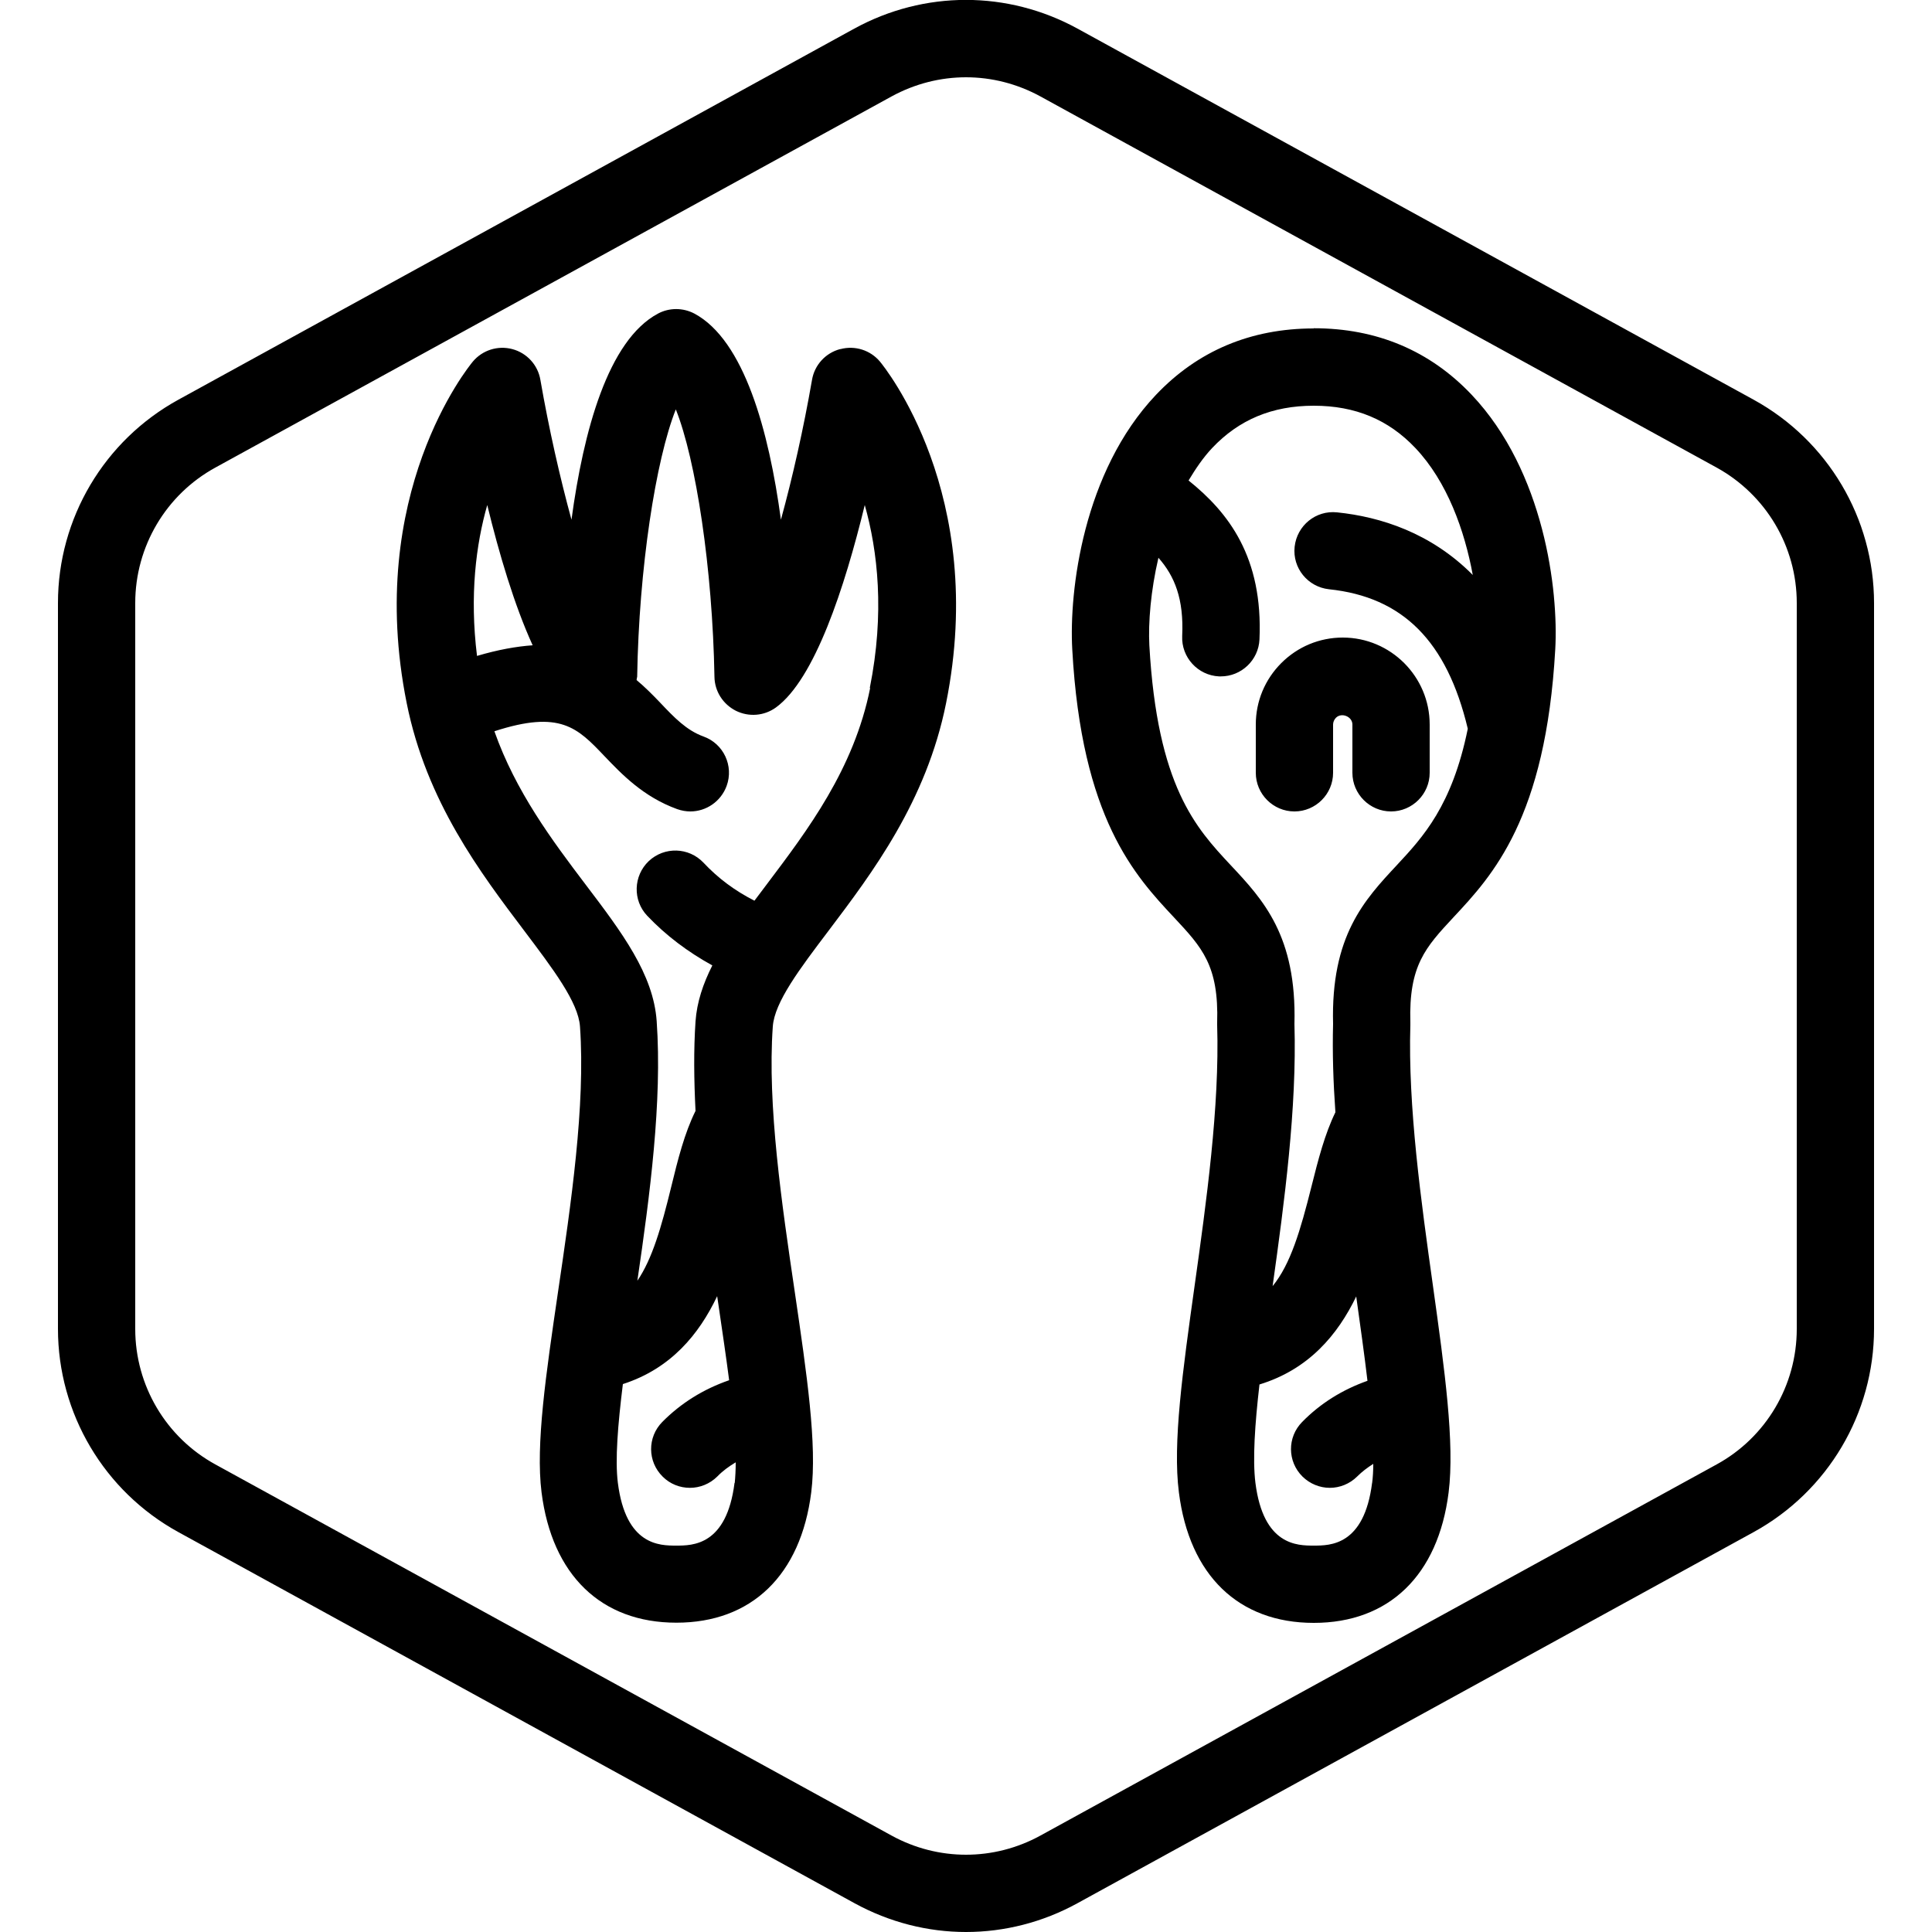 <?xml version="1.0" encoding="UTF-8"?>
<svg xmlns="http://www.w3.org/2000/svg" id="Layer_1" data-name="Layer 1" viewBox="0 0 100 100">
  <defs>
    <style>
      .cls-1 {
        stroke-width: 0px;
      }
    </style>
  </defs>
  <path class="cls-1" d="M90.77,20.69L55.77,1.48c-3.62-1.98-7.93-1.98-11.55,0L9.23,20.69c-3.84,2.11-6.23,6.14-6.23,10.52v37.57c0,4.38,2.39,8.41,6.23,10.52l35,19.21c1.81.99,3.79,1.49,5.77,1.49s3.97-.5,5.77-1.49l35-19.21c3.84-2.11,6.23-6.14,6.23-10.52V31.21c0-4.38-2.39-8.41-6.23-10.52ZM93,68.79c0,2.92-1.59,5.61-4.15,7.01l-35,19.21c-2.41,1.32-5.29,1.32-7.7,0l-35-19.21c-2.56-1.4-4.15-4.09-4.15-7.01V31.21c0-2.92,1.59-5.61,4.15-7.01L46.15,4.99c1.21-.66,2.53-.99,3.85-.99s2.64.33,3.85.99l35,19.21c2.56,1.41,4.15,4.09,4.15,7.01v37.57ZM68,17c-3.26,0-6.01,1.16-8.17,3.44-3.77,3.98-4.5,10.15-4.33,13.17.48,8.76,3.25,11.72,5.27,13.88,1.45,1.55,2.32,2.49,2.23,5.45,0,.04,0,.08,0,.12.13,4.22-.56,9.16-1.17,13.51-.61,4.36-1.14,8.13-.81,10.68.54,4.29,3.09,6.75,6.98,6.75s6.44-2.46,6.98-6.75c.32-2.55-.2-6.32-.81-10.69-.61-4.35-1.3-9.28-1.17-13.51,0-.04,0-.08,0-.12-.09-2.96.79-3.9,2.23-5.45,2.02-2.16,4.78-5.13,5.27-13.88.17-3.02-.56-9.19-4.33-13.17-2.16-2.28-4.91-3.44-8.17-3.44ZM71.02,76.75c-.41,3.25-2.17,3.25-3.02,3.25s-2.61,0-3.02-3.25c-.15-1.21-.03-3.01.21-5.09,2.55-.78,4.05-2.57,5.01-4.56,0,0,0,.01,0,.02.21,1.51.42,2.99.58,4.35-1.3.46-2.44,1.17-3.38,2.13-.78.79-.77,2.05.02,2.83.39.38.9.58,1.41.58s1.03-.2,1.42-.59c.25-.25.53-.46.83-.65,0,.36-.02.7-.06,1ZM72.31,44.77c-1.69,1.81-3.43,3.67-3.31,8.23-.04,1.48.01,3.02.12,4.57-.55,1.13-.89,2.45-1.24,3.85-.57,2.27-1.08,4.01-2.01,5.15.61-4.35,1.26-9.21,1.13-13.57.12-4.56-1.62-6.43-3.31-8.23-1.78-1.91-3.79-4.06-4.2-11.37-.06-1.17.07-2.82.47-4.53.84.95,1.32,2.13,1.23,4.05-.05,1.1.81,2.04,1.91,2.09.03,0,.06,0,.09,0,1.06,0,1.95-.84,2-1.91.19-4.26-1.6-6.57-3.67-8.23.36-.6.75-1.18,1.22-1.68,1.39-1.47,3.11-2.19,5.26-2.19s3.87.72,5.26,2.19c1.65,1.74,2.55,4.28,2.97,6.57-2.16-2.18-4.78-3.01-7.02-3.24-1.1-.12-2.08.68-2.2,1.78s.68,2.08,1.78,2.2c3.82.4,6.1,2.69,7.18,7.21,0,0,0,.01,0,.02-.81,3.97-2.31,5.59-3.67,7.05ZM43.48,18.07c-.75.2-1.32.82-1.45,1.59-.44,2.53-1.01,5.06-1.61,7.24-.62-4.59-1.9-9.29-4.48-10.67-.59-.31-1.3-.31-1.88,0-2.59,1.38-3.86,6.08-4.48,10.67-.6-2.19-1.17-4.71-1.61-7.24-.13-.77-.7-1.39-1.45-1.59-.75-.2-1.55.05-2.05.65-.23.28-5.59,6.86-3.42,17.67,1.02,5.1,3.83,8.8,6.08,11.78,1.5,1.99,2.8,3.7,2.89,4.96.29,4.08-.47,9.22-1.14,13.76-.62,4.23-1.16,7.88-.85,10.35.54,4.29,3.09,6.75,6.98,6.75s6.44-2.46,6.98-6.75c.31-2.47-.23-6.12-.85-10.35-.67-4.54-1.43-9.68-1.14-13.76.09-1.26,1.39-2.98,2.89-4.96,2.25-2.98,5.06-6.69,6.08-11.78,2.17-10.81-3.2-17.4-3.42-17.67-.5-.6-1.3-.85-2.05-.65ZM25.22,26.14c.61,2.51,1.4,5.18,2.35,7.26-.85.06-1.8.23-2.88.55-.39-3.15-.05-5.78.53-7.81ZM38.02,76.75c-.41,3.25-2.17,3.25-3.02,3.25s-2.61,0-3.02-3.25c-.15-1.19,0-3.01.26-5.11,2.48-.8,3.94-2.57,4.88-4.55.02.13.04.27.06.4.2,1.37.4,2.71.56,3.95-1.33.46-2.49,1.18-3.46,2.16-.78.79-.77,2.05.02,2.83.39.39.9.58,1.41.58s1.03-.2,1.42-.59c.28-.29.6-.52.95-.73,0,.39-.02.76-.05,1.07ZM45.04,35.61c-.84,4.2-3.24,7.36-5.35,10.16-.22.29-.43.57-.64.85-1.02-.52-1.88-1.16-2.64-1.97-.76-.8-2.02-.84-2.83-.08-.8.76-.84,2.03-.08,2.83.98,1.03,2.1,1.87,3.37,2.57-.48.95-.8,1.9-.87,2.9-.1,1.47-.08,3.03,0,4.63-.57,1.15-.91,2.5-1.26,3.94-.51,2.09-.98,3.72-1.75,4.85.65-4.43,1.29-9.29,1-13.43-.17-2.44-1.8-4.6-3.69-7.09-1.72-2.27-3.61-4.8-4.71-7.92,3.41-1.11,4.3-.18,5.69,1.28.9.94,2.01,2.11,3.77,2.75.23.08.46.12.68.12.82,0,1.58-.51,1.88-1.32.38-1.04-.16-2.19-1.2-2.56-.88-.32-1.51-.98-2.24-1.75-.39-.41-.79-.81-1.22-1.17,0-.06.02-.11.03-.17.09-5.6.96-11.23,2-13.84,1.04,2.6,1.9,8.23,2,13.84.01.75.44,1.42,1.11,1.76.67.33,1.46.27,2.07-.17,2.01-1.46,3.56-6.21,4.6-10.48.67,2.38,1.04,5.58.26,9.47ZM74,37.5v2.5c0,1.1-.9,2-2,2s-2-.9-2-2v-2.5c0-.41-.56-.64-.85-.35-.09.09-.15.22-.15.35v2.5c0,1.1-.9,2-2,2s-2-.9-2-2v-2.5c0-1.2.47-2.33,1.32-3.18.85-.85,1.98-1.32,3.18-1.32,2.48,0,4.5,2.02,4.5,4.5Z"></path>
</svg>
